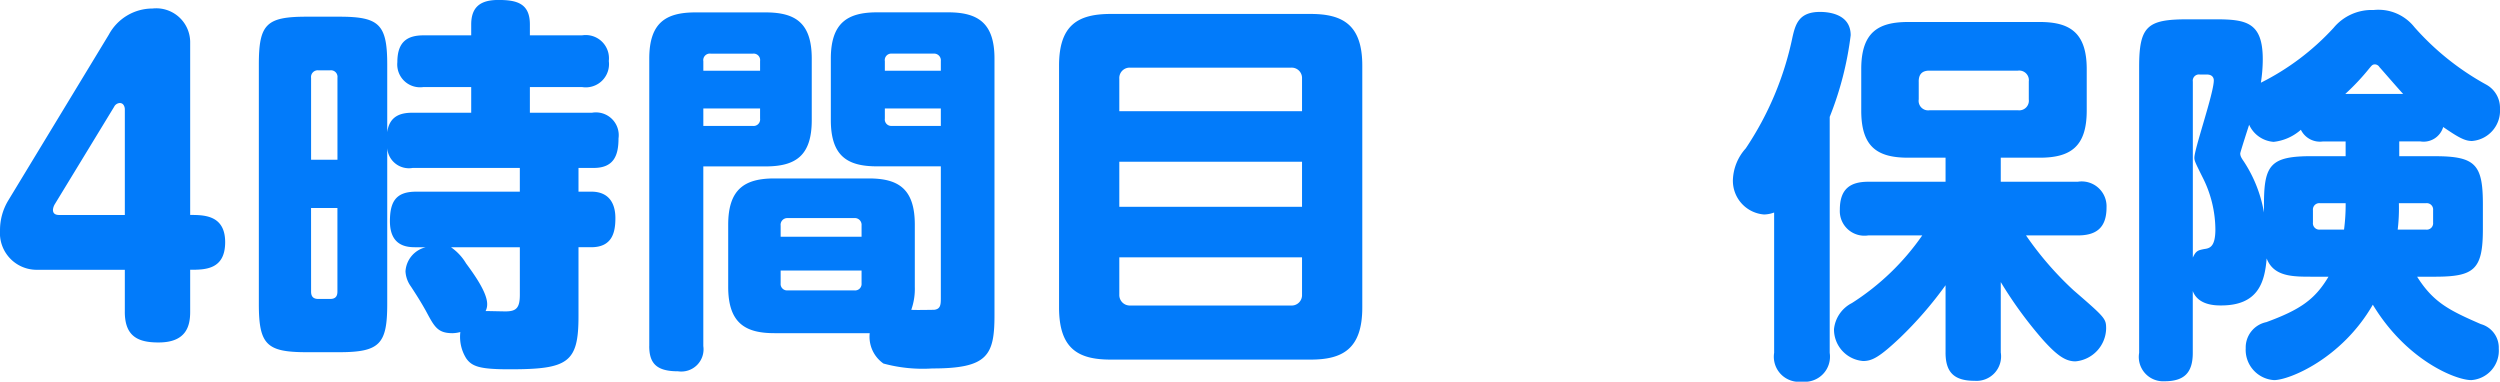 <svg xmlns="http://www.w3.org/2000/svg" width="192.914" height="29.452" viewBox="0 0 192.914 29.452">
  <path id="_4時間目" data-name="4時間目" d="M-17643.877-165.885v-10.83a2.335,2.335,0,0,1-.781.152,2.609,2.609,0,0,1-2.4-2.7,3.828,3.828,0,0,1,.99-2.4,24.223,24.223,0,0,0,3.6-8.55c.236-1.049.508-1.981,2.129-1.981.539,0,2.369.094,2.369,1.8a25.269,25.269,0,0,1-1.619,6.3v18.207a1.938,1.938,0,0,1-2.129,2.222A1.936,1.936,0,0,1-17643.877-165.885Zm28.166,0v-22.049c0-3.182.635-3.69,3.754-3.69h2.1c2.4,0,3.686.21,3.686,3.092a11.851,11.851,0,0,1-.146,1.8,19.369,19.369,0,0,0,5.609-4.23,3.817,3.817,0,0,1,3.092-1.379,3.539,3.539,0,0,1,3.146,1.321,20.579,20.579,0,0,0,5.551,4.44,2.045,2.045,0,0,1,1.053,1.856,2.349,2.349,0,0,1-2.164,2.49c-.566,0-1.08-.3-2.219-1.08a1.574,1.574,0,0,1-1.771,1.111h-1.619v1.142h2.73c3.15,0,3.723.629,3.723,3.717v1.892c0,3.15-.66,3.69-3.723,3.69h-1.352c1.264,2.008,2.521,2.61,4.922,3.659a1.887,1.887,0,0,1,1.379,1.888,2.278,2.278,0,0,1-2.129,2.432c-1.168,0-4.979-1.5-7.59-5.819-2.4,4.168-6.453,5.819-7.621,5.819a2.339,2.339,0,0,1-2.187-2.459,1.994,1.994,0,0,1,1.588-2.013c2.611-.959,3.75-1.74,4.8-3.507h-1.295c-1.467,0-2.936,0-3.477-1.41-.15,1.888-.691,3.628-3.512,3.628-.418,0-1.771,0-2.189-1.111v4.77c0,1.562-.687,2.191-2.187,2.191A1.878,1.878,0,0,1-17615.711-165.885Zm4.143-20.938v13.588c.24-.54.418-.567.869-.66.424-.058.871-.147.871-1.526a8.989,8.989,0,0,0-.992-4.021c-.539-1.08-.629-1.263-.629-1.5,0-.692,1.5-4.98,1.5-5.971,0-.094-.031-.451-.541-.451h-.539A.477.477,0,0,0-17611.568-186.822Zm15.809,11.428h2.191a.492.492,0,0,0,.541-.54v-.959a.49.49,0,0,0-.541-.54h-2.1A13.864,13.864,0,0,1-17595.76-175.394Zm-6.541-1.5v.959a.493.493,0,0,0,.545.54h1.855a15.021,15.021,0,0,0,.125-2.039h-1.98A.493.493,0,0,0-17602.3-176.893Zm-5.609-4.378c0,.21.094.357.3.656a10.4,10.4,0,0,1,1.531,3.9v-.629c0-3.057.51-3.717,3.686-3.717h2.615V-182.2h-1.74a1.636,1.636,0,0,1-1.713-.9,3.812,3.812,0,0,1-2.1.933,2.253,2.253,0,0,1-1.893-1.321C-17607.309-183.221-17607.91-181.365-17607.91-181.271Zm9.965-6.573a17.677,17.677,0,0,1-1.861,1.981h4.467c-.42-.451-1.74-1.981-1.83-2.071a.417.417,0,0,0-.355-.21C-17597.709-188.143-17597.768-188.054-17597.945-187.844Zm-32.705,21.933v-5.19a29.637,29.637,0,0,1-3.508,4.047c-1.588,1.5-2.16,1.8-2.852,1.8a2.441,2.441,0,0,1-2.248-2.463,2.553,2.553,0,0,1,1.379-2.008,19.053,19.053,0,0,0,5.43-5.221h-4.168a1.9,1.9,0,0,1-2.191-1.981c0-1.589.781-2.16,2.191-2.16h5.967v-1.856h-2.879c-2.369,0-3.627-.812-3.627-3.632v-3.208c0-2.851,1.32-3.632,3.627-3.632h10.139c2.285,0,3.633.781,3.633,3.632v3.208c0,2.789-1.258,3.632-3.633,3.632h-3v1.856h5.939a1.918,1.918,0,0,1,2.223,1.981c0,1.62-.844,2.16-2.223,2.16h-3.99a25.126,25.126,0,0,0,3.664,4.23c2.459,2.129,2.518,2.191,2.518,2.972a2.6,2.6,0,0,1-2.369,2.517c-.781,0-1.441-.477-2.521-1.678a31.442,31.442,0,0,1-3.24-4.44v5.431a1.89,1.89,0,0,1-2.008,2.187C-17629.99-163.725-17630.65-164.381-17630.65-165.912Zm-2.07-20.911v1.379a.735.735,0,0,0,.844.839h6.809a.744.744,0,0,0,.84-.839v-1.379a.745.745,0,0,0-.84-.839h-6.84C-17632.449-187.661-17632.721-187.393-17632.721-186.822Zm-97.959,20.411v-22.174c0-2.789,1.291-3.57,3.57-3.57h5.4c2.311,0,3.568.812,3.568,3.57v4.744c0,2.758-1.258,3.57-3.568,3.57h-4.8v13.86a1.715,1.715,0,0,1-1.949,1.95C-17730.107-164.461-17730.68-165.064-17730.68-166.411Zm4.172-16.984h3.813a.505.505,0,0,0,.566-.567v-.781h-4.379Zm0-5.007v.75h4.379v-.75a.5.5,0,0,0-.541-.571h-3.266A.509.509,0,0,0-17726.508-188.4Zm-18.33,22.888a3.127,3.127,0,0,1-.42-1.977,2.462,2.462,0,0,1-.6.089c-1.174,0-1.41-.513-2.07-1.74-.273-.482-.514-.9-1.143-1.861a2.174,2.174,0,0,1-.42-1.169,2.038,2.038,0,0,1,1.563-1.861h-.75c-.635,0-2.014-.031-2.014-2.008,0-1.531.479-2.28,2.014-2.28h8.01v-1.83h-8.283a1.678,1.678,0,0,1-1.949-1.531v12.031c0,3.088-.57,3.717-3.717,3.717h-2.49c-3.092,0-3.7-.571-3.7-3.717v-18.483c0-3.119.572-3.69,3.7-3.69h2.49c3.088,0,3.717.571,3.717,3.69v5.221c.178-1.321,1.143-1.5,1.949-1.5h4.531v-1.981h-3.691a1.762,1.762,0,0,1-2.008-1.919c0-1.5.691-2.071,2.008-2.071h3.691v-.839c0-1.41.779-1.892,2.1-1.892,1.436,0,2.428.272,2.428,1.892v.839h4.02a1.793,1.793,0,0,1,2.07,1.981,1.792,1.792,0,0,1-2.07,2.008h-4.02v1.981h4.8a1.76,1.76,0,0,1,2.039,1.981c0,1.316-.361,2.28-1.918,2.28h-1.17v1.83h.986c1.383,0,1.861.928,1.861,2.039,0,1.049-.211,2.249-1.861,2.249h-.986v5.341c0,3.57-.812,4.079-5.279,4.079C-17743.758-164.613-17744.389-164.823-17744.838-165.514Zm.031-7.26c.508.692,1.619,2.191,1.619,3.124a1.124,1.124,0,0,1-.121.54c.268,0,1.291.027,1.531.027.84,0,1.111-.268,1.111-1.29v-3.659h-5.311A3.993,3.993,0,0,1-17744.807-172.775Zm-11.969,2.16c0,.393.178.571.566.571h.9c.389,0,.566-.178.566-.571v-6.448h-2.035Zm0-16.5v6.328h2.035v-6.328a.506.506,0,0,0-.566-.571h-.9A.517.517,0,0,0-17756.775-187.112Zm44.16,22.049a2.522,2.522,0,0,1-1.053-2.338h-7.35c-2.191,0-3.57-.723-3.57-3.57v-4.8c0-2.789,1.32-3.57,3.57-3.57h7.26c2.217,0,3.57.718,3.57,3.57v4.8a4.845,4.845,0,0,1-.273,1.767c.215.031,1.715,0,1.771,0,.479-.058.51-.388.51-.87v-10.2h-4.918c-2.248,0-3.57-.75-3.57-3.57v-4.744c0-2.789,1.322-3.57,3.57-3.57h5.488c2.344,0,3.57.87,3.57,3.57v19.8c0,3.119-.539,4.11-4.8,4.11A11.55,11.55,0,0,1-17712.615-165.064Zm-7.926-6.18a.493.493,0,0,0,.545.54h5.127a.5.5,0,0,0,.572-.54v-.991h-6.244Zm0-4.467v.866h6.244v-.866a.522.522,0,0,0-.572-.571H-17720A.516.516,0,0,0-17720.541-175.711Zm8.041-8.251a.5.5,0,0,0,.541.567h3.779v-1.348h-4.32Zm0-4.44v.75h4.32v-.75a.52.52,0,0,0-.566-.571h-3.213A.5.5,0,0,0-17712.5-188.4Zm17.43,23.039c-2.488,0-3.988-.812-3.988-4.021v-18.662c0-3.119,1.441-3.989,3.988-3.989h15.424c2.488,0,3.988.843,3.988,3.989v18.662c0,3.208-1.531,4.021-3.988,4.021Zm.662-5.011a.81.81,0,0,0,.838.839h12.424a.8.8,0,0,0,.838-.839v-2.878h-14.1Zm0-6.778h14.1v-3.481h-14.1Zm0-9.9v2.521h14.1v-2.521a.8.8,0,0,0-.838-.839h-12.424A.8.8,0,0,0-17694.408-187.054Zm-76.74,18v-3.24h-6.811a2.834,2.834,0,0,1-2.82-3.03,4.426,4.426,0,0,1,.631-2.312l7.768-12.807a3.831,3.831,0,0,1,3.365-2.013,2.62,2.62,0,0,1,2.91,2.552v13.378c1.049,0,2.7,0,2.7,2.1,0,2.129-1.562,2.129-2.7,2.129v3.24c0,1.022-.242,2.37-2.434,2.37C-17770.1-166.684-17771.148-167.134-17771.148-169.053Zm-.812-15.841-4.588,7.533a1.043,1.043,0,0,0-.146.419c0,.12,0,.419.477.419h5.07v-8.162c0-.12-.062-.477-.389-.477A.518.518,0,0,0-17771.961-184.895Z" transform="translate(17780.779 193.114)" fill="#027bfa"/>
</svg>
